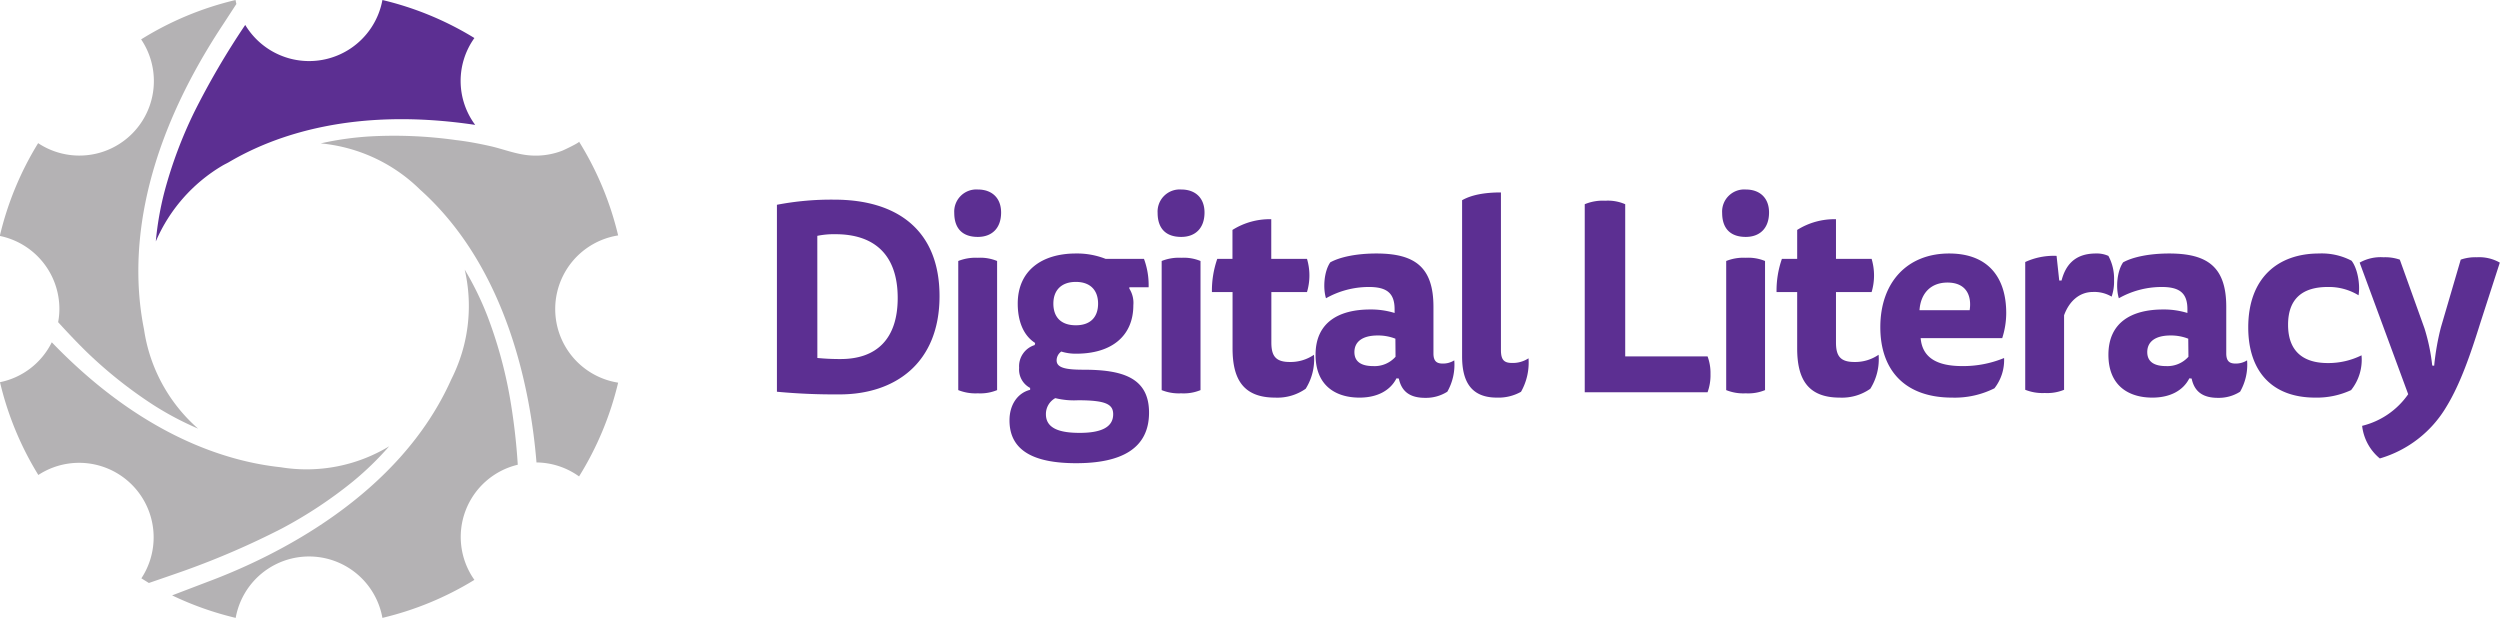 <svg id="PURPLE_-_DIGITAL_LITERACY" data-name="PURPLE  - DIGITAL LITERACY" xmlns="http://www.w3.org/2000/svg" width="268.37" height="66.33" viewBox="0 0 536.73 132.65" role="img" aria-labelledby="PURPLE_-_DIGITAL_LITERACY-title"><title id="PURPLE_-_DIGITAL_LITERACY-title">Digital Literacy</title><defs><style>.cls-1{fill:#b4b2b4;}.cls-2{fill:#5c2f92;}</style></defs><path class="cls-1" d="M199,1168.39a95,95,0,0,0,14.28,11.36,66.24,66.24,0,0,0,9.65,5.11,35.06,35.06,0,0,1-11.61-21.31c-2.8-13.91-2.13-36.59,16.95-65.44l2.88-4.42c-.07-.29-.13-.57-.18-.85a67.82,67.82,0,0,0-20.27,8.45,16,16,0,0,1-22.11,22.28,67.48,67.48,0,0,0-8.23,19.92,16,16,0,0,1,12.79,15.68,15.31,15.31,0,0,1-.27,2.83C195.2,1164.55,197.15,1166.58,199,1168.39Z" transform="translate(-180.4 -1092.84)"/><path class="cls-2" d="M282.25,1101a67.52,67.52,0,0,0-19.75-8.16,16,16,0,0,1-29.45,5.35,166.79,166.79,0,0,0-10.93,18.68,94.21,94.21,0,0,0-6.4,17.09,65.9,65.9,0,0,0-1.87,10.71,34.88,34.88,0,0,1,14.21-16.22c.33-.2.66-.37,1-.54l.48-.26c9.86-5.82,27-11.88,52.88-8A15.82,15.82,0,0,1,282.25,1101Z" transform="translate(-180.4 -1092.84)"/><path class="cls-1" d="M220.14,1215.3a173.54,173.54,0,0,0,20.77-9,94.49,94.49,0,0,0,15.22-10.06,65.11,65.11,0,0,0,7.82-7.59,34.21,34.21,0,0,1-23.28,4.5c-11.86-1.26-30-6.95-49.15-26.83a15.94,15.94,0,0,1-11.12,8.57,67.48,67.48,0,0,0,8.23,19.92A16,16,0,0,1,210.75,1217c.53.33,1.06.65,1.61,1C215.67,1216.86,219.69,1215.47,220.14,1215.3Z" transform="translate(-180.4 -1092.84)"/><path class="cls-1" d="M249.25,1123.62a36,36,0,0,1,5.33.92,35,35,0,0,1,16,9c19,17,23.8,43.81,25,58.58a15.93,15.93,0,0,1,9.14,3,67.62,67.62,0,0,0,8.39-20.13,16,16,0,0,1,0-31.61,67.62,67.62,0,0,0-8.39-20.13c.12.2-3.28,1.82-3.61,1.94a15.85,15.85,0,0,1-8.33.84c-2.46-.4-4.78-1.3-7.2-1.84s-4.85-1-7.29-1.28a95.15,95.15,0,0,0-18.24-.8A66.08,66.08,0,0,0,249.25,1123.62Z" transform="translate(-180.4 -1092.84)"/><path class="cls-1" d="M289.86,1178.14a95.26,95.26,0,0,0-4.87-17.59,65.76,65.76,0,0,0-4.82-9.83,34.81,34.81,0,0,1-.17,16.33,35.32,35.32,0,0,1-2.71,7.23c-11.13,24.94-37.62,38-52.42,43.51l-7.52,2.87a67.57,67.57,0,0,0,13.65,4.83,16,16,0,0,1,31.5,0,67.52,67.52,0,0,0,19.75-8.16,15.94,15.94,0,0,1,9.31-24.72A132,132,0,0,0,289.86,1178.14Z" transform="translate(-180.4 -1092.84)"/><path class="cls-2" d="M347.2,1136.8a61.63,61.63,0,0,1,12.31-1.1c13.46,0,22.6,6.5,22.6,20.71,0,14.43-9.6,21.1-21.45,21.1a132.33,132.33,0,0,1-13.46-.57Zm8.68,32.89a49.4,49.4,0,0,0,5,.23c7.65,0,12.25-4.25,12.25-13.11,0-9.55-5.29-13.69-13.34-13.69a17.6,17.6,0,0,0-3.92.35Z" transform="translate(-180.4 -1092.84)"/><path class="cls-2" d="M395.33,1138.46c0,3.4-2,5.24-5,5.24-3.28,0-5.06-1.79-5.06-5.18a4.75,4.75,0,0,1,5.06-5C393.32,1133.52,395.33,1135.3,395.33,1138.46Zm-9.2,10.41a10,10,0,0,1,4.2-.69,9.45,9.45,0,0,1,4.14.69v27.72a9.45,9.45,0,0,1-4.14.69,10,10,0,0,1-4.2-.69Z" transform="translate(-180.4 -1092.84)"/><path class="cls-2" d="M402.64,1166.47c-2.71-1.73-3.74-5-3.74-8.45,0-7.13,5.23-10.76,12.48-10.76a16.66,16.66,0,0,1,6.38,1.15H426a16.16,16.16,0,0,1,1,6.1h-4.14v.29a5.73,5.73,0,0,1,.86,3.56c0,6.61-4.66,10.41-12.25,10.41a10.35,10.35,0,0,1-3.22-.46,2.33,2.33,0,0,0-1,1.9c0,1.61,2,2,5.75,2,8.23,0,14.09,1.61,14.09,9.21,0,7.76-6,10.86-15.64,10.86-8.74,0-14.32-2.47-14.32-9.2,0-3.45,1.84-5.92,4.43-6.55v-.41a4.45,4.45,0,0,1-2.36-4.31,4.76,4.76,0,0,1,3.34-4.89Zm4.31,11.85a3.89,3.89,0,0,0-2,3.45c0,3.16,3.17,4,7.25,4,4.6,0,7.19-1.2,7.19-4,0-2.13-1.55-3-7.54-3A16.7,16.7,0,0,1,407,1178.32Zm4.43-15.65c3.16,0,4.77-1.78,4.77-4.65s-1.67-4.66-4.77-4.66-4.83,1.78-4.83,4.66S408.16,1162.67,411.38,1162.67Z" transform="translate(-180.4 -1092.84)"/><path class="cls-2" d="M439,1138.46c0,3.4-2,5.24-5,5.24-3.28,0-5.07-1.79-5.07-5.18a4.75,4.75,0,0,1,5.07-5C437,1133.52,439,1135.3,439,1138.46Zm-9.2,10.41a9.9,9.9,0,0,1,4.2-.69,9.45,9.45,0,0,1,4.14.69v27.72a9.45,9.45,0,0,1-4.14.69,9.9,9.9,0,0,1-4.2-.69Z" transform="translate(-180.4 -1092.84)"/><path class="cls-2" d="M461,1148.41a12.48,12.48,0,0,1,0,7.13h-7.65v10.81c0,2.77.81,4.2,3.92,4.2a8.87,8.87,0,0,0,5.23-1.55,11.89,11.89,0,0,1-1.78,7.3,10.57,10.57,0,0,1-6.56,1.9c-7.07,0-9.14-4.25-9.14-10.58v-12.08h-4.43a20.78,20.78,0,0,1,1.15-7.13H445v-6.21a15,15,0,0,1,8.33-2.3v8.51Z" transform="translate(-180.4 -1092.84)"/><path class="cls-2" d="M480.21,1174.06c-1.27,2.53-4,4.14-7.94,4.14-5.06,0-9.43-2.53-9.43-9.2,0-7,5.06-9.72,11.73-9.72a17.16,17.16,0,0,1,5.24.75v-.81c0-3.5-1.73-4.77-5.52-4.77a18.71,18.71,0,0,0-9.21,2.42c-.69-2.25-.4-5.81.92-7.71,2.08-1.15,5.64-1.9,9.9-1.9,8.28,0,12.25,2.93,12.25,11.45v10c0,1.78.8,2.18,2,2.18a4.49,4.49,0,0,0,2.47-.69,11.72,11.72,0,0,1-1.49,6.73,8.57,8.57,0,0,1-4.77,1.32c-3.34,0-5.07-1.43-5.64-4.14Zm-.23-8.51a10.16,10.16,0,0,0-3.8-.69c-3.33,0-5,1.38-5,3.57s1.67,3,4,3a6,6,0,0,0,4.83-2Z" transform="translate(-180.4 -1092.84)"/><path class="cls-2" d="M501.77,1178.2c-5.75,0-7.47-3.74-7.47-8.85v-33.53c1.95-1.1,4.66-1.67,8.34-1.67V1168c0,2.18.74,2.76,2.41,2.76a6.14,6.14,0,0,0,3.51-1,12.71,12.71,0,0,1-1.61,7.19A9.89,9.89,0,0,1,501.77,1178.2Z" transform="translate(-180.4 -1092.84)"/><path class="cls-2" d="M520.63,1177.05v-40.37a10,10,0,0,1,4.38-.75,9.29,9.29,0,0,1,4.31.75v32.67H547a10.17,10.17,0,0,1,.63,3.79,10.69,10.69,0,0,1-.63,3.91Z" transform="translate(-180.4 -1092.84)"/><path class="cls-2" d="M560.2,1138.46c0,3.4-2,5.24-5,5.24-3.28,0-5.07-1.79-5.07-5.18a4.75,4.75,0,0,1,5.07-5C558.19,1133.52,560.2,1135.3,560.2,1138.46Zm-9.2,10.41a9.9,9.9,0,0,1,4.2-.69,9.45,9.45,0,0,1,4.14.69v27.72a9.45,9.45,0,0,1-4.14.69,9.9,9.9,0,0,1-4.2-.69Z" transform="translate(-180.4 -1092.84)"/><path class="cls-2" d="M582.22,1148.41a12.48,12.48,0,0,1,0,7.13h-7.65v10.81c0,2.77.81,4.2,3.92,4.2a8.87,8.87,0,0,0,5.23-1.55,11.89,11.89,0,0,1-1.78,7.3,10.57,10.57,0,0,1-6.56,1.9c-7.07,0-9.14-4.25-9.14-10.58v-12.08h-4.43a20.78,20.78,0,0,1,1.15-7.13h3.28v-6.21a15,15,0,0,1,8.33-2.3v8.51Z" transform="translate(-180.4 -1092.84)"/><path class="cls-2" d="M592.75,1165.43c.34,4,3.22,6,8.91,6a23,23,0,0,0,9-1.73,9.82,9.82,0,0,1-2.07,6.5,19,19,0,0,1-9.09,2c-10.06,0-15.41-5.81-15.41-15.12,0-9.61,5.75-15.82,14.78-15.82,8.4,0,12.25,5.18,12.25,12.77a17.61,17.61,0,0,1-.86,5.4Zm10.52-6c.46-3-.63-5.93-4.77-5.93-3.57,0-5.75,2.3-6,5.93Z" transform="translate(-180.4 -1092.84)"/><path class="cls-2" d="M630.36,1147.26a6,6,0,0,1,2.7.52,10.27,10.27,0,0,1,1.21,5.23,9.91,9.91,0,0,1-.52,3.51,7.26,7.26,0,0,0-4-1c-2.93,0-5.12,2-6.21,5v16a9.45,9.45,0,0,1-4.14.69,10,10,0,0,1-4.2-.69v-27.43a14.59,14.59,0,0,1,6.73-1.32l.57,5.29H623C623.8,1150,625.64,1147.26,630.36,1147.26Z" transform="translate(-180.4 -1092.84)"/><path class="cls-2" d="M650.43,1174.06c-1.27,2.53-4,4.14-7.94,4.14-5.06,0-9.43-2.53-9.43-9.2,0-7,5.06-9.72,11.73-9.72a17.09,17.09,0,0,1,5.23.75v-.81c0-3.5-1.72-4.77-5.52-4.77a18.7,18.7,0,0,0-9.2,2.42c-.69-2.25-.4-5.81.92-7.71,2.07-1.15,5.64-1.9,9.89-1.9,8.28,0,12.25,2.93,12.25,11.45v10c0,1.78.81,2.18,2,2.18a4.54,4.54,0,0,0,2.47-.69,11.64,11.64,0,0,1-1.5,6.73,8.52,8.52,0,0,1-4.77,1.32c-3.33,0-5.06-1.43-5.63-4.14Zm-.23-8.51a10.19,10.19,0,0,0-3.8-.69c-3.34,0-5,1.38-5,3.57s1.66,3,4,3a6.05,6.05,0,0,0,4.84-2Z" transform="translate(-180.4 -1092.84)"/><path class="cls-2" d="M680.16,1170.78a16.07,16.07,0,0,0,7.24-1.66,10.42,10.42,0,0,1-2.24,7.47,17.5,17.5,0,0,1-7.71,1.61c-9.31,0-14.37-5.69-14.37-15.07,0-10.69,6.44-15.87,15.18-15.87a13.79,13.79,0,0,1,7,1.55c1.27,1.62,1.9,5.07,1.5,7.42a12.19,12.19,0,0,0-6.61-1.78c-5.18,0-8.52,2.3-8.52,8.11S675,1170.78,680.16,1170.78Z" transform="translate(-180.4 -1092.84)"/><path class="cls-2" d="M703,1171.36a53.69,53.69,0,0,1,1.44-8.23l4.26-14.55a9.48,9.48,0,0,1,3.45-.51,8.89,8.89,0,0,1,4.94,1.15l-4.2,13c-2.07,6.62-4.25,13-7.24,17.89a24.61,24.61,0,0,1-14.32,11.15,10.6,10.6,0,0,1-3.8-7,16.91,16.91,0,0,0,9.89-6.79L687,1149.22a9.16,9.16,0,0,1,5.12-1.15,9.56,9.56,0,0,1,3.5.51l5.29,14.73a41.42,41.42,0,0,1,1.67,8Z" transform="translate(-180.4 -1092.84)"/></svg>